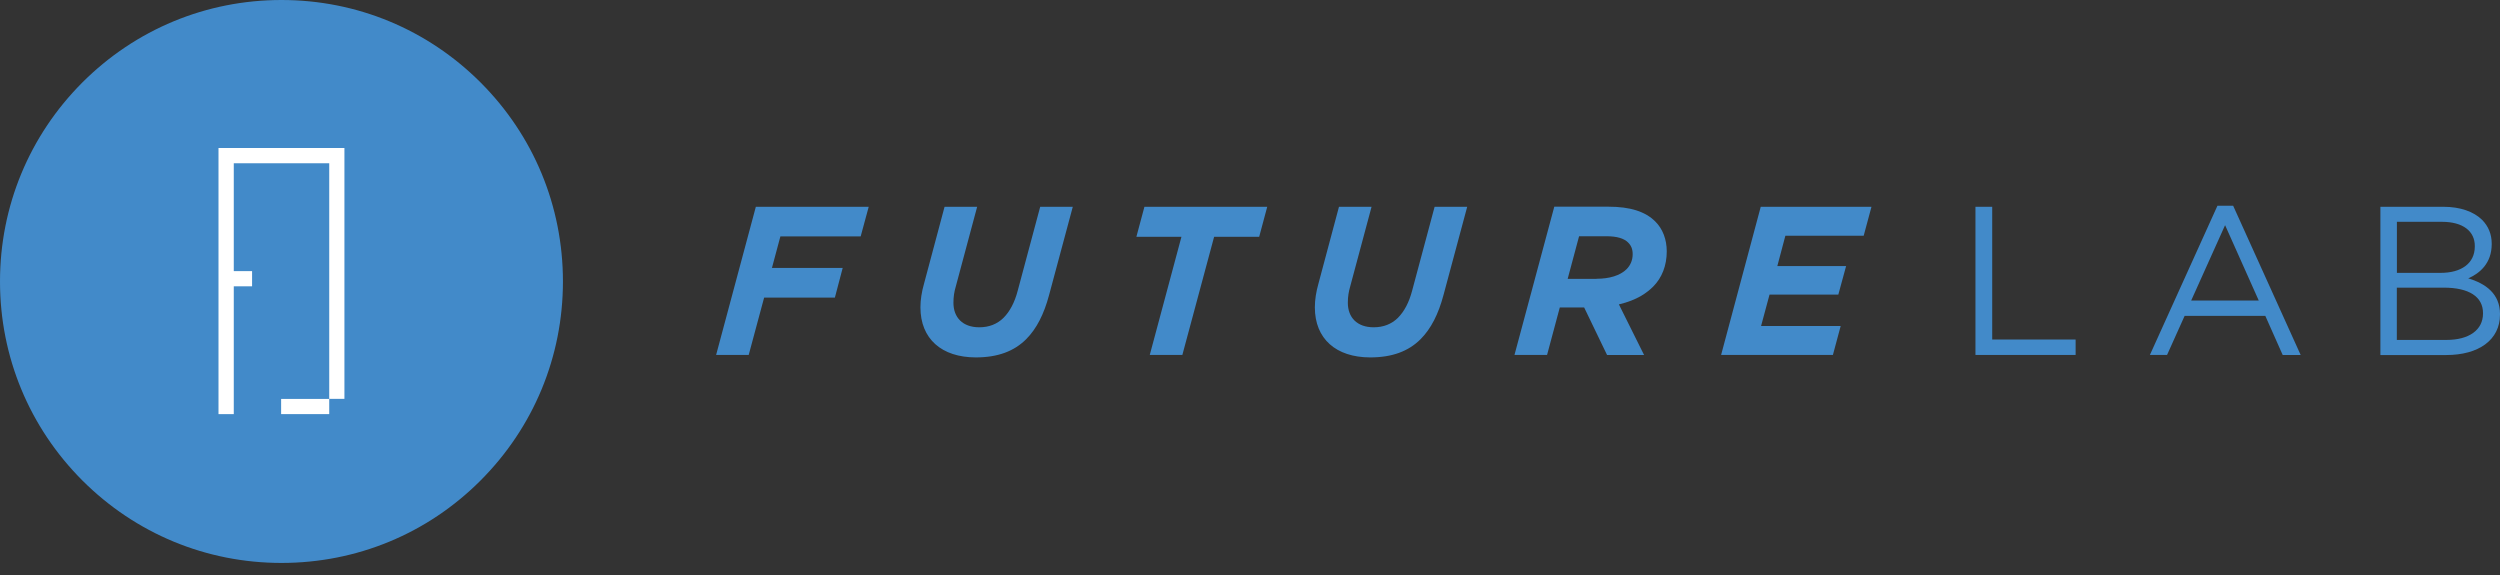 <svg width="200" height="46" viewBox="0 0 200 46" fill="none" xmlns="http://www.w3.org/2000/svg">
<rect x="0" y="0" width="200" height="46" fill="#333333" stroke="none"/>
<path d="M22.518 45.035C16.503 45.035 10.848 42.691 6.593 38.442C2.344 34.187 0 28.533 0 22.518C0 16.503 2.344 10.848 6.593 6.593C10.848 2.344 16.503 0 22.518 0C28.533 0 34.187 2.344 38.442 6.593C42.698 10.848 45.035 16.503 45.035 22.518C45.035 28.533 42.691 34.187 38.442 38.442C34.194 42.698 28.533 45.035 22.518 45.035Z" fill="#428AC9"/>
<path d="M17.48 11.84V33.13H18.702V22.905H20.166V21.69H18.702V13.061H26.339V31.908H27.554V11.84H17.48Z" fill="white"/>
<path d="M26.338 31.914H22.49V33.129H26.338V31.914Z" fill="white"/>
<path d="M60.467 16.543H69.497L68.853 18.914H62.431L61.755 21.435H67.415L66.791 23.806H61.131L59.896 28.396H57.289L60.467 16.543Z" fill="#428AC9"/>
<path d="M73.635 24.587C73.635 23.996 73.733 23.353 73.924 22.689L75.565 16.543H78.172L76.459 22.933C76.34 23.34 76.275 23.727 76.275 24.22C76.275 25.389 77.004 26.183 78.343 26.183C79.125 26.183 79.768 25.927 80.274 25.434C80.779 24.929 81.174 24.2 81.423 23.235L83.216 16.543H85.823L83.925 23.609C83.518 25.132 82.927 26.301 82.093 27.135C81.127 28.101 79.821 28.593 78.061 28.593C75.329 28.587 73.635 27.109 73.635 24.587Z" fill="#428AC9"/>
<path d="M94.515 18.946H90.91L91.554 16.543H101.378L100.734 18.946H97.129L94.588 28.396H91.981L94.515 18.946Z" fill="#428AC9"/>
<path d="M105.188 24.587C105.188 23.996 105.286 23.353 105.476 22.689L107.118 16.543H109.725L108.011 22.933C107.893 23.34 107.827 23.727 107.827 24.22C107.827 25.389 108.556 26.183 109.896 26.183C110.677 26.183 111.321 25.927 111.827 25.434C112.332 24.929 112.726 24.2 112.976 23.235L114.769 16.543H117.376L115.478 23.609C115.071 25.132 114.48 26.301 113.646 27.135C112.68 28.101 111.373 28.593 109.614 28.593C106.882 28.587 105.188 27.109 105.188 24.587Z" fill="#428AC9"/>
<path d="M126.733 24.599H124.783L123.765 28.395H121.158L124.343 16.535H128.664C130.424 16.535 131.626 16.923 132.427 17.724C133.018 18.315 133.34 19.149 133.34 20.114C133.34 21.25 132.952 22.229 132.256 22.925C131.796 23.384 131.002 24.008 129.511 24.35L131.527 28.401H128.566L126.733 24.599ZM127.732 22.301C128.749 22.301 129.61 22.045 130.122 21.539C130.424 21.237 130.614 20.83 130.614 20.337C130.614 19.93 130.496 19.641 130.24 19.392C129.918 19.07 129.34 18.899 128.513 18.899H126.326L125.414 22.307H127.732V22.301Z" fill="#428AC9"/>
<path d="M140.859 16.543H149.718L149.094 18.861H142.829L142.186 21.284H147.689L147.065 23.57H141.562L140.886 26.078H147.255L146.632 28.396H137.688L140.859 16.543Z" fill="#428AC9"/>
<path d="M158.037 16.543H159.377V27.162H166.049V28.396H158.037V16.543Z" fill="#428AC9"/>
<path d="M177.397 16.457H178.651L184.055 28.402H182.617L181.225 25.27H174.77L173.365 28.395H171.992L177.397 16.457ZM180.7 24.042L178.007 18.013L175.295 24.042H180.7Z" fill="#428AC9"/>
<path d="M190.426 16.543H195.476C196.828 16.543 197.899 16.93 198.575 17.594C199.068 18.099 199.337 18.73 199.337 19.491V19.524C199.337 21.067 198.385 21.862 197.459 22.269C198.864 22.689 200 23.504 200 25.132V25.165C200 27.201 198.286 28.403 195.699 28.403H190.432V16.543H190.426ZM197.984 19.675C197.984 18.506 197.052 17.745 195.357 17.745H191.752V21.829H195.259C196.868 21.829 197.984 21.1 197.984 19.715V19.675ZM195.489 23.011H191.746V27.194H195.725C197.518 27.194 198.641 26.4 198.641 25.08V25.047C198.641 23.76 197.557 23.011 195.489 23.011Z" fill="#428AC9"/>
</svg>
